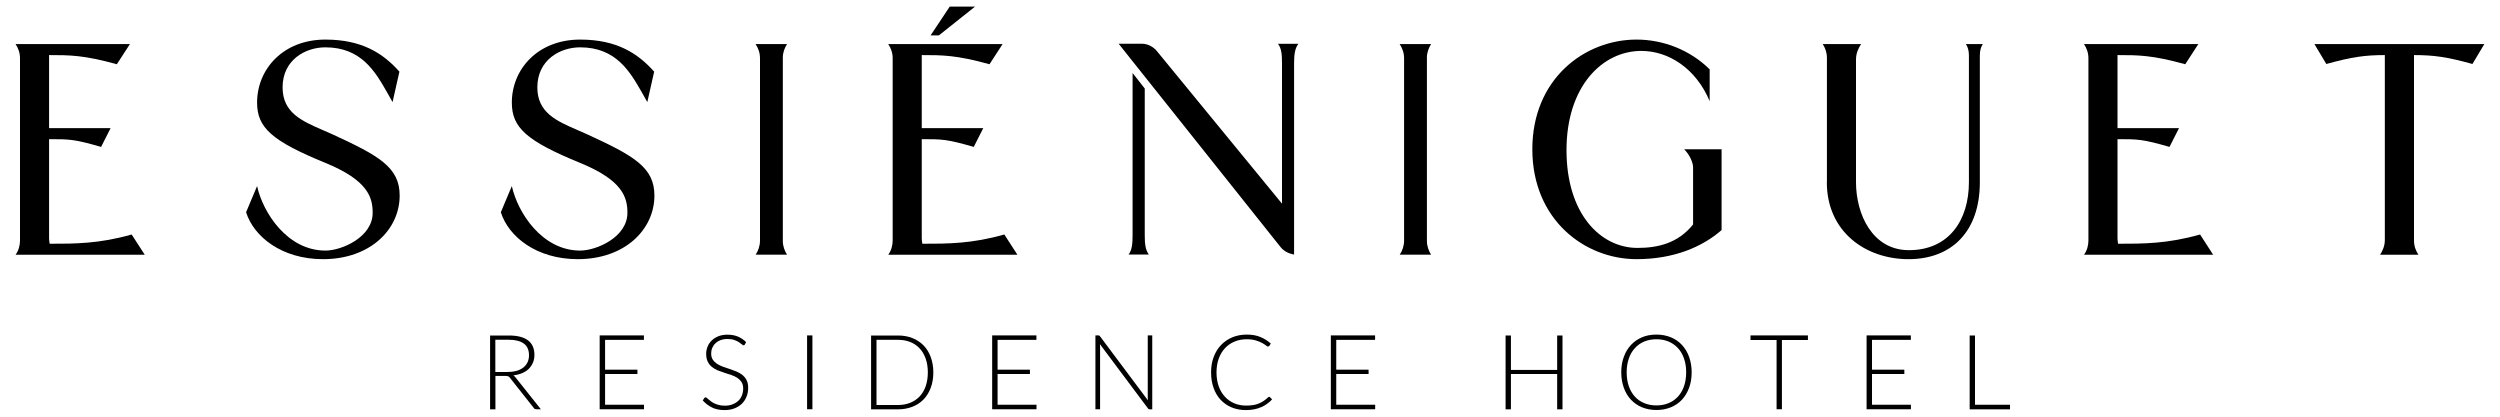 <?xml version="1.0" encoding="UTF-8"?>
<svg id="Layer_1" data-name="Layer 1" xmlns="http://www.w3.org/2000/svg" viewBox="0 0 300 50">
  <defs>
    <style>
      .cls-1 {
        stroke-width: 0px;
      }
    </style>
  </defs>
  <g>
    <path class="cls-1" d="m17.38,30.57H1.87c.36-.5.53-1.1.53-1.71V7c0-.68-.21-1.21-.53-1.71h13.72l-1.57,2.42c-3.96-1.1-5.67-1.1-8.13-1.1v8.77h7.38l-1.14,2.25c-3.21-.93-3.78-.93-6.24-.93v11.91c0,.21.04.43.07.64,3.07,0,5.92,0,9.84-1.11l1.57,2.43Z"/>
    <path class="cls-1" d="m47.1,12.24l-.64-1.14c-1.43-2.5-3.1-5.42-7.42-5.42-2.39,0-5.13,1.5-5.13,4.81,0,3.03,2.32,4.03,4.78,5.1l1.14.5c5.67,2.6,8.13,3.99,8.13,7.38,0,4.06-3.53,7.63-9.2,7.63-4.96,0-8.31-2.71-9.23-5.63l1.32-3.14c.71,3.21,3.64,7.74,8.2,7.74,1.96,0,5.67-1.61,5.67-4.53,0-1.82-.53-3.89-5.67-5.99-6.45-2.64-8.2-4.24-8.2-7.24,0-3.99,3.1-7.56,8.2-7.56,4.42,0,6.95,1.68,8.88,3.85l-.82,3.64Z"/>
    <path class="cls-1" d="m77.67,12.24l-.64-1.14c-1.43-2.5-3.1-5.42-7.42-5.42-2.39,0-5.13,1.5-5.13,4.81,0,3.03,2.32,4.03,4.78,5.1l1.14.5c5.67,2.6,8.13,3.99,8.13,7.38,0,4.06-3.53,7.63-9.2,7.63-4.96,0-8.31-2.71-9.23-5.63l1.32-3.14c.71,3.21,3.64,7.74,8.2,7.74,1.96,0,5.67-1.61,5.67-4.53,0-1.82-.53-3.89-5.67-5.99-6.45-2.64-8.2-4.24-8.2-7.24,0-3.99,3.1-7.56,8.2-7.56,4.42,0,6.95,1.68,8.88,3.85l-.82,3.64Z"/>
    <path class="cls-1" d="m90.67,30.57c.32-.46.53-1.07.53-1.71V7c0-.68-.21-1.21-.53-1.71h3.77c-.28.46-.5,1-.5,1.6v22.03c0,.64.22,1.18.5,1.64h-3.77Z"/>
    <g>
      <path class="cls-1" d="m122.1,30.57h-15.51c.36-.5.53-1.1.53-1.71V7c0-.68-.21-1.21-.53-1.71h13.72l-1.57,2.42c-3.96-1.1-5.67-1.1-8.13-1.1v8.77h7.38l-1.14,2.25c-3.21-.93-3.78-.93-6.24-.93v11.91c0,.21.04.43.07.64,3.07,0,5.92,0,9.84-1.11l1.57,2.43Z"/>
      <polygon class="cls-1" points="117.01 .79 112.66 4.25 111.67 4.25 113.97 .79 117.01 .79"/>
    </g>
    <g>
      <path class="cls-1" d="m137.36,10.61l-1.45-1.85v19.39c0,1.06-.06,1.85-.48,2.39h2.42c-.42-.61-.48-1.33-.48-2.33V10.61Z"/>
      <path class="cls-1" d="m153.36,5.26c.42.54.48,1.3.48,2.3v16.88l-15.04-18.34c-.39-.48-1.09-.85-1.72-.85h-2.84l1.66,2.09,1.45,1.82,16.31,20.48c.3.39.79.7,1.27.82l.36.09V7.62c0-1.06.09-1.79.51-2.36h-2.45Z"/>
    </g>
    <path class="cls-1" d="m167.96,30.57c.32-.46.53-1.07.53-1.71V7c0-.68-.21-1.21-.53-1.71h3.77c-.28.46-.5,1-.5,1.6v22.03c0,.64.22,1.18.5,1.64h-3.77Z"/>
    <path class="cls-1" d="m196.39,4.75c3.21,0,6.42,1.25,8.77,3.57v3.82c-1.64-3.92-4.92-6.03-8.2-6.03-4.67,0-8.98,4.24-8.98,11.91s4.1,11.73,8.52,11.73c2.46,0,4.88-.57,6.67-2.82v-6.84c0-.64-.46-1.57-1.07-2.18h4.49v9.7c-2.28,2-5.7,3.49-10.2,3.49-6.24,0-12.51-4.74-12.51-13.19s6.27-13.16,12.51-13.16Z"/>
    <path class="cls-1" d="m219.23,21.87V6.93c0-.64-.21-1.18-.5-1.64h4.6c-.32.5-.61,1.1-.61,1.85v14.72c0,3.85,1.96,8.16,6.35,8.16,4.78,0,7.2-3.57,7.2-8.16V6.68c0-.57-.11-1-.36-1.39h2.03c-.25.36-.36.82-.36,1.39v15.19c0,5.96-3.42,9.23-8.56,9.23s-9.8-3.28-9.8-9.23Z"/>
    <path class="cls-1" d="m265.59,30.57h-15.51c.36-.5.53-1.1.53-1.71V7c0-.68-.21-1.21-.53-1.71h13.72l-1.57,2.42c-3.96-1.1-5.67-1.1-8.13-1.1v8.77h7.38l-1.14,2.25c-3.21-.93-3.78-.93-6.24-.93v11.91c0,.21.04.43.07.64,3.07,0,5.92,0,9.84-1.11l1.57,2.43Z"/>
    <path class="cls-1" d="m296.7,7.68c-3.1-.86-4.67-1.07-7.02-1.07v22.25c0,.68.21,1.21.53,1.71h-4.6c.32-.5.57-1.07.57-1.78V6.61c-2.35,0-3.92.21-7.02,1.07l-1.43-2.39h20.39l-1.43,2.39Z"/>
  </g>
  <g>
    <g>
      <path class="cls-1" d="m64.91,49.11h-.55c-.07,0-.13-.01-.18-.03-.05-.02-.09-.07-.13-.13l-2.84-3.59s-.07-.09-.1-.12-.08-.06-.12-.08-.1-.03-.16-.04c-.06,0-.13-.01-.22-.01h-1.16v4.01h-.64v-8.86h2.27c1.02,0,1.78.2,2.29.59s.76.97.76,1.74c0,.34-.06.65-.18.93-.12.28-.28.52-.5.74s-.48.38-.8.52c-.31.13-.66.22-1.05.27.1.06.19.15.27.25l3.05,3.83Zm-3.93-4.48c.39,0,.74-.05,1.05-.14.31-.09.57-.23.79-.4.21-.18.38-.39.49-.63s.17-.52.17-.83c0-.63-.21-1.1-.62-1.4-.41-.3-1.01-.46-1.8-.46h-1.62v3.87h1.53Z"/>
      <path class="cls-1" d="m77.28,48.58v.53h-5.32v-8.86h5.31v.53h-4.66v3.58h3.88v.52h-3.88v3.69h4.67Z"/>
      <path class="cls-1" d="m89.39,41.33c-.04.07-.09.11-.16.11-.05,0-.12-.04-.21-.12s-.2-.16-.35-.26c-.15-.09-.33-.18-.55-.26s-.49-.12-.81-.12-.6.05-.85.14c-.24.09-.45.22-.61.38-.17.16-.29.34-.38.55s-.13.43-.13.66c0,.3.06.55.19.74.13.2.3.36.5.5.21.14.45.25.71.35.26.09.54.19.82.28.28.09.55.19.82.3.26.11.5.25.71.42.21.17.38.37.5.62.13.24.19.55.19.91s-.06.72-.19,1.05c-.13.33-.31.61-.55.85-.24.24-.54.43-.89.57-.35.14-.75.21-1.2.21-.58,0-1.09-.1-1.51-.31-.42-.21-.79-.49-1.11-.85l.18-.28c.05-.06.11-.09.18-.09.04,0,.09.03.14.08.06.05.13.11.21.18.08.07.18.15.3.24s.25.16.41.24c.15.07.33.13.53.18.2.05.43.08.68.08.35,0,.66-.05.94-.16.28-.11.51-.25.7-.43.19-.18.34-.4.43-.65.1-.25.15-.52.15-.81,0-.31-.06-.57-.19-.77s-.3-.37-.5-.51c-.21-.14-.45-.25-.71-.34-.26-.09-.54-.18-.82-.27-.28-.09-.55-.19-.82-.29-.27-.11-.5-.25-.71-.42-.21-.17-.38-.38-.5-.63-.13-.25-.19-.57-.19-.95,0-.3.06-.58.17-.86.11-.28.28-.52.49-.73s.49-.38.8-.51c.32-.13.68-.19,1.09-.19.46,0,.87.07,1.24.22.36.15.7.37,1,.67l-.15.29Z"/>
      <path class="cls-1" d="m97.49,49.11h-.64v-8.86h.64v8.86Z"/>
      <path class="cls-1" d="m112,44.68c0,.68-.1,1.3-.31,1.85-.2.55-.49,1.01-.86,1.4-.37.38-.82.68-1.34.88-.52.2-1.09.31-1.72.31h-3.24v-8.86h3.24c.63,0,1.2.1,1.72.31.52.2.96.5,1.34.88.37.38.66.85.86,1.4.2.55.31,1.16.31,1.84Zm-.66,0c0-.62-.09-1.17-.26-1.65-.17-.48-.41-.89-.73-1.23-.31-.33-.69-.59-1.13-.76-.44-.18-.92-.26-1.45-.26h-2.59v7.82h2.59c.53,0,1.01-.09,1.45-.26.44-.18.81-.43,1.13-.76.31-.33.56-.74.73-1.23.17-.48.26-1.04.26-1.66Z"/>
      <path class="cls-1" d="m124.38,48.58v.53h-5.32v-8.86h5.31v.53h-4.66v3.58h3.88v.52h-3.88v3.69h4.67Z"/>
      <path class="cls-1" d="m138.27,40.26v8.86h-.3c-.05,0-.1,0-.13-.03-.04-.02-.07-.05-.1-.1l-5.75-7.69c.01.13.02.24.02.36v7.45h-.56v-8.86h.32c.06,0,.1,0,.14.02.03.01.07.05.1.1l5.74,7.67c-.01-.13-.02-.24-.02-.36v-7.43h.56Z"/>
      <path class="cls-1" d="m152.29,47.62s.08.01.11.04l.25.27c-.18.2-.38.37-.6.53-.21.16-.45.29-.71.4-.26.11-.54.2-.84.26-.31.06-.64.09-1.01.09-.61,0-1.18-.11-1.69-.32-.51-.21-.95-.52-1.32-.91-.37-.39-.65-.87-.85-1.43-.2-.56-.3-1.18-.3-1.87s.1-1.28.31-1.84.5-1.03.88-1.43c.38-.4.83-.71,1.35-.93.53-.22,1.11-.33,1.74-.33s1.14.09,1.61.28c.47.19.89.45,1.28.8l-.19.28s-.09.08-.16.08c-.05,0-.13-.05-.24-.14s-.27-.19-.47-.3c-.2-.11-.45-.21-.75-.3s-.66-.14-1.07-.14c-.53,0-1.02.09-1.47.28-.45.18-.83.45-1.15.79-.32.34-.57.76-.75,1.25-.18.49-.27,1.05-.27,1.66s.09,1.18.27,1.68c.18.49.43.91.75,1.25.32.34.69.6,1.12.78.43.18.9.27,1.4.27.32,0,.6-.02.85-.06.25-.04.48-.1.69-.19.21-.08.4-.19.58-.31s.36-.26.53-.43c.02-.02.04-.03.06-.04.02-.01.04-.02.06-.02Z"/>
      <path class="cls-1" d="m165.02,48.58v.53h-5.32v-8.86h5.31v.53h-4.66v3.58h3.88v.52h-3.88v3.69h4.67Z"/>
    </g>
    <g>
      <path class="cls-1" d="m187.5,40.26v8.86h-.64v-4.24h-5.55v4.24h-.64v-8.86h.64v4.13h5.55v-4.13h.64Z"/>
      <path class="cls-1" d="m203,44.68c0,.68-.1,1.3-.31,1.86s-.49,1.03-.86,1.43c-.37.39-.82.7-1.34.91-.52.21-1.09.32-1.72.32s-1.2-.11-1.72-.32c-.52-.21-.96-.52-1.33-.91-.37-.39-.66-.87-.86-1.43s-.31-1.18-.31-1.86.1-1.3.31-1.86c.2-.56.49-1.03.86-1.43.37-.4.82-.7,1.33-.92.52-.22,1.09-.32,1.72-.32s1.2.11,1.72.32.97.52,1.34.92c.37.4.66.87.86,1.43.2.56.31,1.18.31,1.86Zm-.66,0c0-.62-.09-1.17-.26-1.66-.17-.49-.41-.91-.73-1.25-.31-.34-.69-.6-1.13-.79-.44-.18-.92-.27-1.45-.27s-1.01.09-1.45.27c-.44.18-.81.44-1.13.79-.32.34-.56.76-.73,1.25-.17.49-.26,1.05-.26,1.66s.09,1.18.26,1.67c.17.49.42.91.73,1.25.31.34.69.6,1.13.78.44.18.92.27,1.45.27s1.01-.09,1.45-.27c.44-.18.81-.44,1.13-.78.31-.34.56-.76.73-1.25.17-.49.26-1.05.26-1.67Z"/>
      <path class="cls-1" d="m216.94,40.8h-3.11v8.31h-.64v-8.31h-3.13v-.55h6.89v.55Z"/>
      <path class="cls-1" d="m229.31,48.58v.53h-5.32v-8.86h5.31v.53h-4.66v3.58h3.88v.52h-3.88v3.69h4.67Z"/>
      <path class="cls-1" d="m241.2,48.57v.55h-4.84v-8.86h.64v8.31h4.19Z"/>
    </g>
  </g>
</svg>